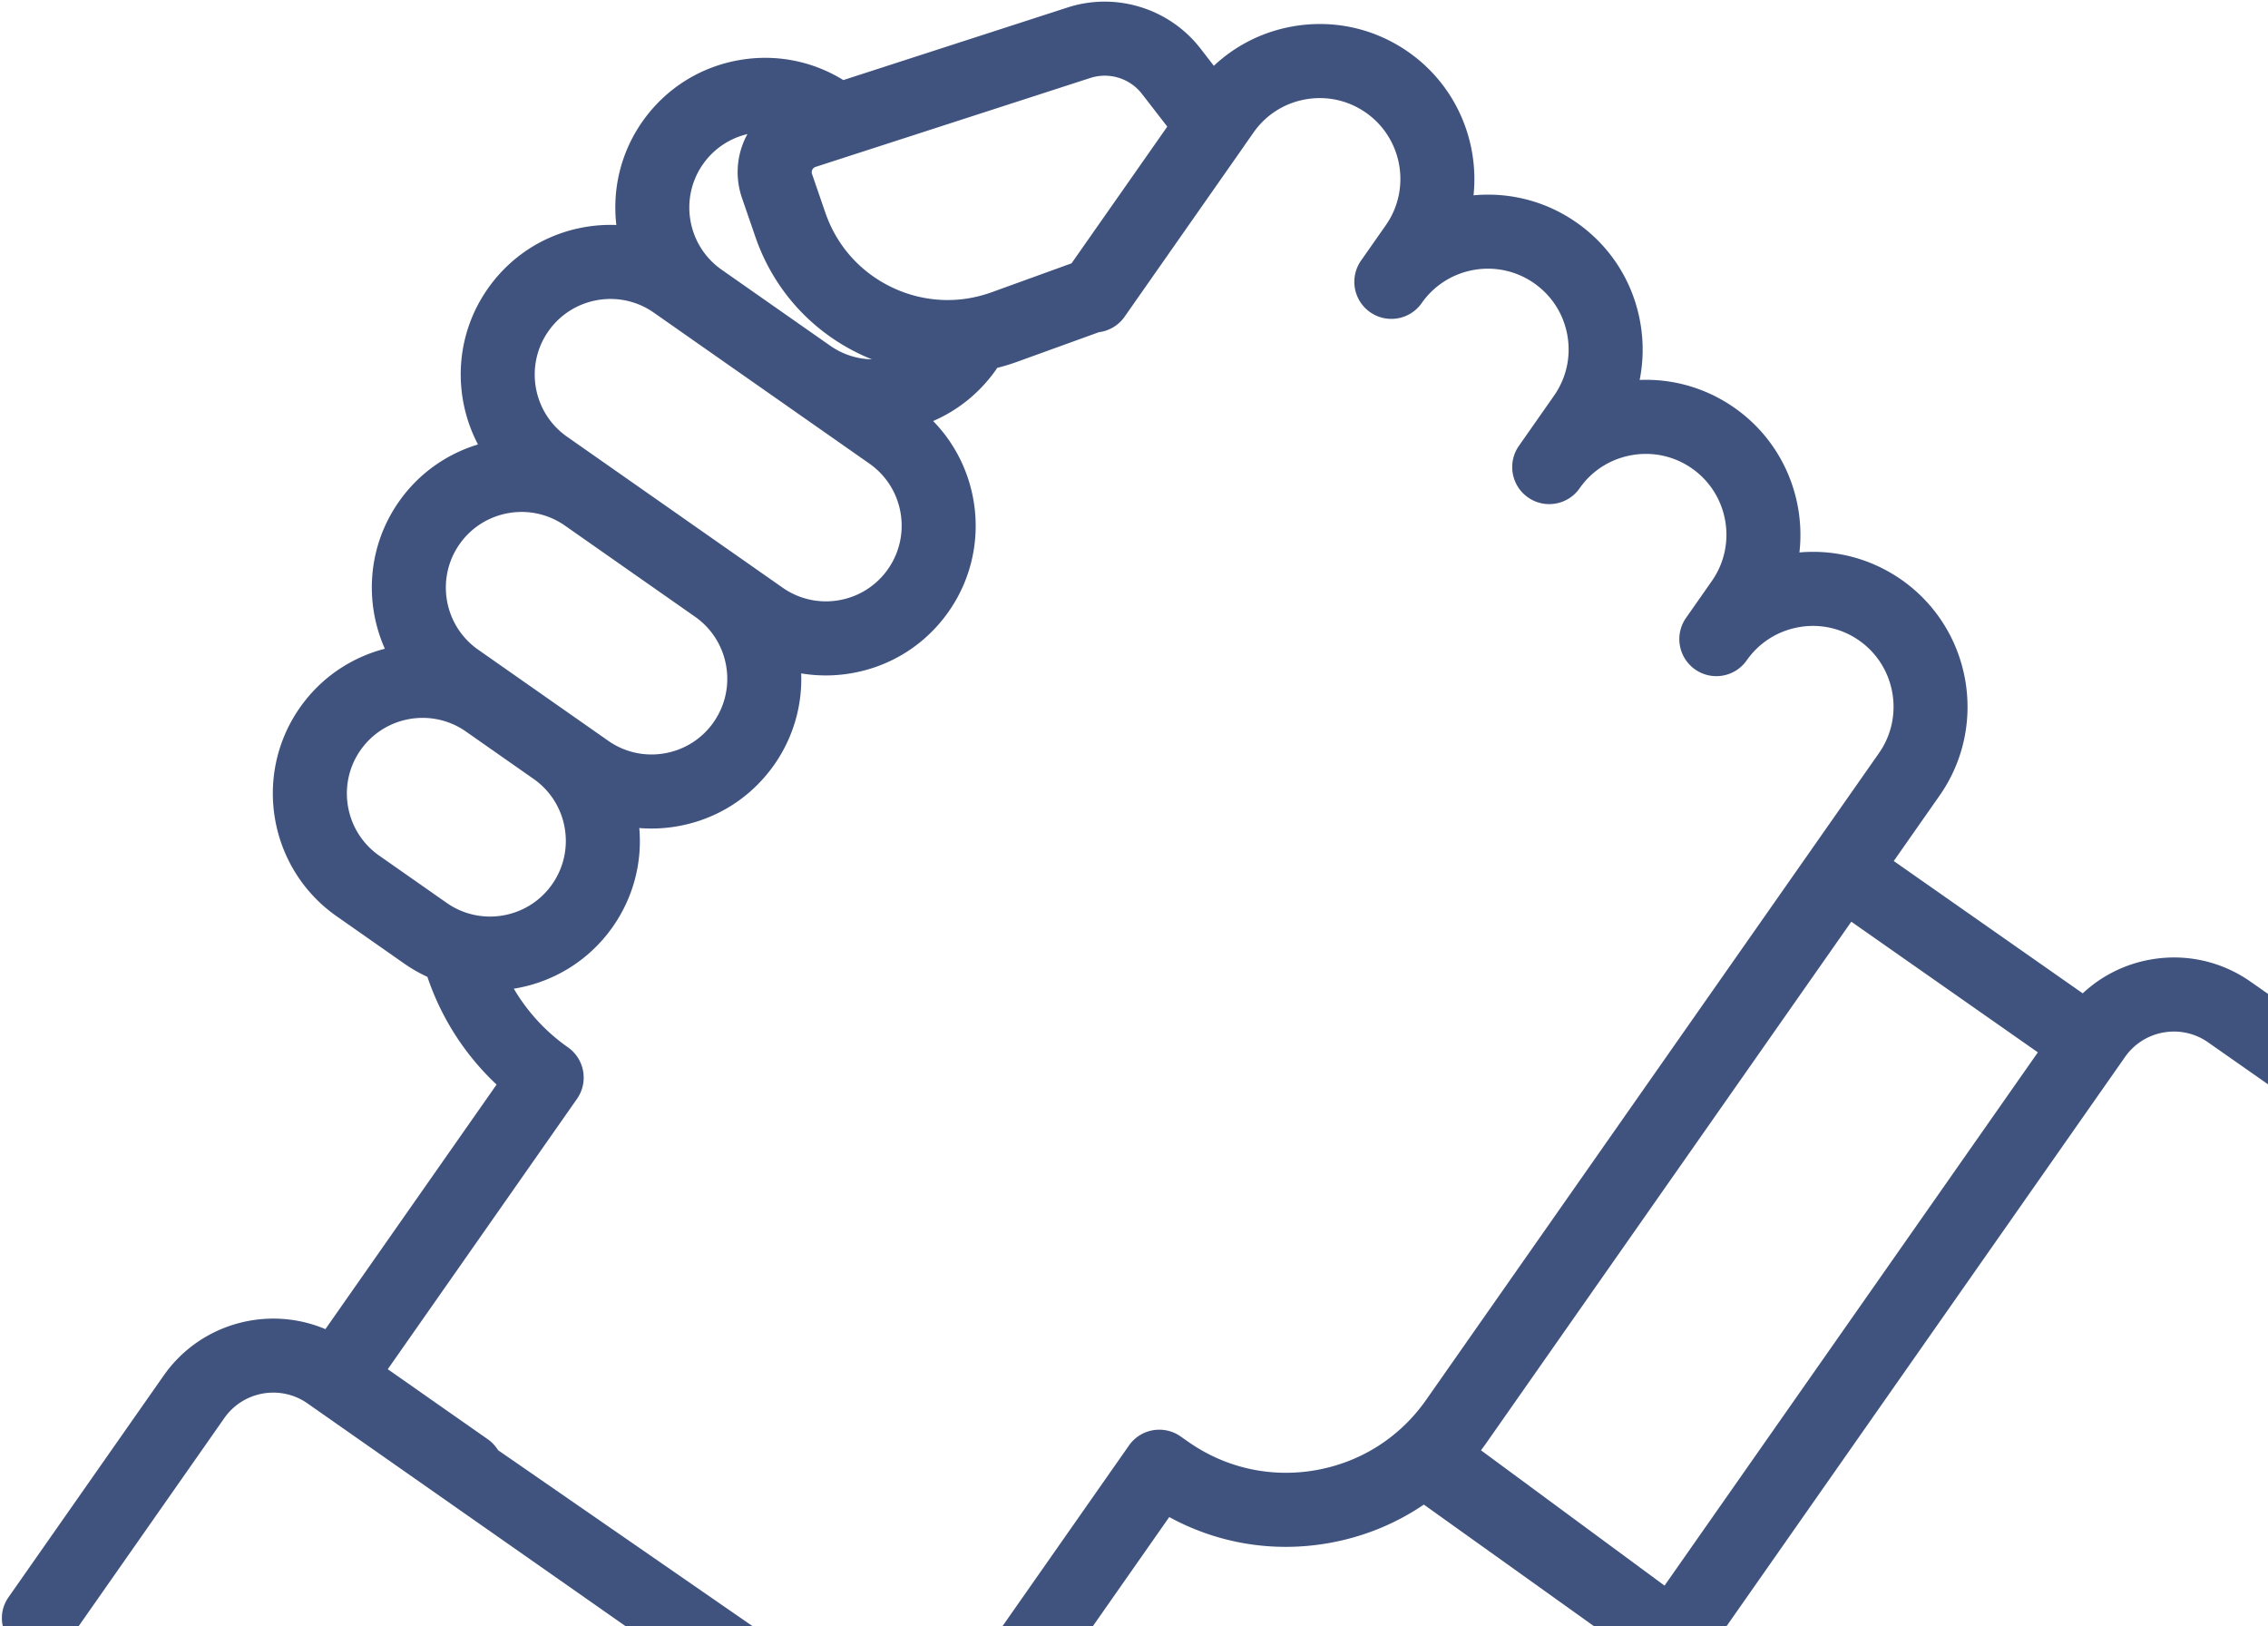 <svg xmlns="http://www.w3.org/2000/svg" xmlns:xlink="http://www.w3.org/1999/xlink" width="717" height="514"><defs><path id="a" d="M1565.338 4894.564l-23.586 33.669-25.228 9.136c-10.382 3.76-21.596 3.209-31.564-1.555-9.968-4.765-17.438-13.141-21.035-23.587l-4.212-12.234a1.713 1.713 0 01.09-1.352c.15-.3.449-.697 1.027-.885l86.872-28.114a14.475 14.475 0 011.98-.494c5.367-.946 10.932 1.14 14.33 5.527l8.01 10.342zm-81.605 130.303a23.774 23.774 0 01-15.446 9.84 23.774 23.774 0 01-17.88-3.965l-14.245-9.972a2.291 2.291 0 01-.01-.008l-41.13-28.798c-.019-.014-.04-.026-.06-.04l-12.717-8.905c-10.808-7.569-13.444-22.518-5.876-33.328v.002c7.567-10.81 22.517-13.445 33.326-5.877l7.845 5.493c.047.033.091.07.138.103l14.873 10.407 45.306 31.722c10.806 7.57 13.442 22.519 5.876 33.326zm-55.13 48.396c-3.666 5.236-9.152 8.729-15.447 9.839a23.774 23.774 0 01-17.88-3.964l-18.14-12.702-13.403-9.386-.045-.03-9.538-6.68c-10.808-7.568-13.444-22.518-5.877-33.327v.001c7.565-10.804 22.507-13.442 33.314-5.885l41.146 28.81c10.8 7.572 13.436 22.518 5.87 33.324zm-51.058 51.246c-7.567 10.808-22.517 13.445-33.326 5.876l-21.362-14.956c-10.808-7.57-13.444-22.519-5.877-33.328v.002c7.563-10.803 22.5-13.44 33.303-5.893l13.426 9.4 7.96 5.574a23.767 23.767 0 019.84 15.445 23.769 23.769 0 01-3.964 17.88zm47.685-227.599c3.397-4.852 8.367-8.185 14.085-9.535-.149.271-.316.53-.454.807-3.041 6.092-3.496 12.995-1.279 19.43l4.213 12.233c5.655 16.425 17.401 29.596 33.073 37.087 1.243.594 2.5 1.134 3.766 1.646-4.704-.09-9.275-1.568-13.217-4.334l-18.868-13.203-15.512-10.862c-10.737-7.588-13.345-22.492-5.807-33.269zm559.25 307.385l-69.977-48.999c-9.254-6.479-20.477-8.969-31.603-7.007-8.166 1.44-15.554 5.158-21.473 10.688l-59.736-41.826 14.501-20.708c15.458-22.103 10.067-52.68-12.033-68.172-9.527-6.657-20.852-9.666-32.291-8.654 1.964-17.26-5.33-35.057-20.532-45.711-8.873-6.214-19.32-9.25-29.976-8.812a48.902 48.902 0 00.192-18.157c-2.27-12.876-9.421-24.095-20.128-31.584-9.871-6.912-21.431-9.66-32.583-8.618 1.796-17.126-5.503-34.714-20.58-45.282-10.71-7.499-23.702-10.379-36.582-8.108-9.488 1.673-18.072 6.005-24.936 12.452l-4.23-5.46c-9.841-12.706-26.727-17.93-42.023-12.97l-70.882 22.941c-9.87-6.09-21.479-8.33-32.998-6.298-12.454 2.196-23.308 9.111-30.566 19.477-6.906 9.875-9.5 21.5-8.195 32.628a47.738 47.738 0 00-10.102.686c-12.454 2.196-23.305 9.109-30.558 19.466v.002c-10.501 14.998-11.058 34.023-3.082 49.214-9.795 2.967-18.704 9.094-25.016 18.108v.001c-9.874 14.102-10.963 31.769-4.427 46.46-10.52 2.728-20.16 9.05-26.867 18.627v.002c-14.97 21.38-9.756 50.954 11.625 65.926l21.362 14.958a47.393 47.393 0 007.338 4.203 82.852 82.852 0 0021.867 34.041l-54.121 77.307c-17.978-7.62-39.497-1.939-51.135 14.684l-48.991 69.975c-5.998 8.567 1.442 20.036 11.62 18.241a11.669 11.669 0 007.555-4.812l48.998-69.977c5.973-8.53 17.77-10.613 26.3-4.637l43.515 30.469.022.015 148.916 104.266c8.53 5.972 10.61 17.77 4.637 26.298l-49.002 69.976c-3.708 5.297-2.42 12.594 2.874 16.302a11.669 11.669 0 008.746 1.938 11.669 11.669 0 007.555-4.812l48.999-69.977c11.638-16.622 9.616-38.784-3.688-53.071l59.856-85.484c15.342 8.388 32.945 11.308 50.415 8.227 10.95-1.93 21.143-6.093 30.071-12.164l63.424 45.316c-3.176 7.456-4.144 15.673-2.703 23.843 1.961 11.124 8.138 20.819 17.392 27.3l69.978 49c5.297 3.707 12.594 2.419 16.3-2.875 3.708-5.297 2.421-12.594-2.874-16.3l-69.978-49.002a18.758 18.758 0 01-7.765-12.188 18.761 18.761 0 013.128-14.11l134.75-192.442a18.76 18.76 0 0112.189-7.767 18.751 18.751 0 0114.11 3.13l69.977 48.998c5.295 3.706 12.594 2.42 16.3-2.874 3.703-5.3 2.417-12.598-2.879-16.307zm-627.302 95.603l-31.592-22.12 59.821-85.45c3.708-5.295 2.42-12.592-2.874-16.299a59.37 59.37 0 01-17.1-18.535c.241-.04.485-.068.726-.11 11.939-2.106 23.075-8.755 30.562-19.446 6.444-9.204 9.353-20.149 8.381-31.211 4 .323 8.065.147 12.121-.569 12.452-2.195 23.304-9.108 30.556-19.467 6.135-8.762 8.875-18.899 8.507-28.843a47.37 47.37 0 0016.068-.085c12.452-2.196 23.303-9.109 30.556-19.468 13.251-18.925 10.677-44.262-4.913-60.216 7.953-3.437 14.826-9.004 19.922-16.28.118-.169.219-.348.335-.518a65.7 65.7 0 006.244-1.903l25.886-9.372c3.322-.421 6.355-2.228 8.26-5.066l.172-.246.004-.006 9.232-13.185 28.094-40.12a8.33 8.33 0 00.278-.415l2.848-4.064c3.912-5.59 9.765-9.32 16.478-10.503 6.723-1.185 13.502.317 19.087 4.227 11.529 8.082 14.343 24.034 6.274 35.557l-7.836 11.19c-3.708 5.295-2.421 12.594 2.874 16.3 5.297 3.71 12.594 2.421 16.302-2.873l.032-.045c8.086-11.492 24.009-14.285 35.527-6.222 5.584 3.908 9.312 9.756 10.496 16.47 1.185 6.717-.318 13.493-4.23 19.081l-11.034 15.76-.062.088c-3.701 5.3-2.409 12.592 2.887 16.295 5.295 3.702 12.589 2.414 16.297-2.878l.037-.052c3.889-5.543 9.726-9.25 16.444-10.434 6.724-1.185 13.497.311 19.067 4.213 11.53 8.082 14.344 24.034 6.273 35.56l-8.165 11.66c-3.707 5.294-2.422 12.588 2.87 16.298 5.291 3.707 12.588 2.427 16.3-2.861 3.92-5.585 9.776-9.313 16.488-10.496a25.392 25.392 0 0119.067 4.214c11.527 8.081 14.341 24.042 6.277 35.573l-21.107 30.141c-.036.05-.077.093-.111.144-.036.05-.063.103-.097.153l-121.86 174.016c-8.272 11.815-20.648 19.7-34.847 22.204-14.198 2.504-28.519-.673-40.329-8.948l-2.459-1.722c-5.295-3.706-12.594-2.42-16.3 2.874l-65.76 93.914-133.706-92.435a11.666 11.666 0 00-3.268-3.47zm315.839 1.01l115.25-164.578 58.977 41.297-118.022 168.554-58.027-42.775a78.607 78.607 0 001.822-2.497z"/></defs><use fill="#40537f" xlink:href="#a" opacity=".28" transform="translate(-1203 -4845)"/></svg>